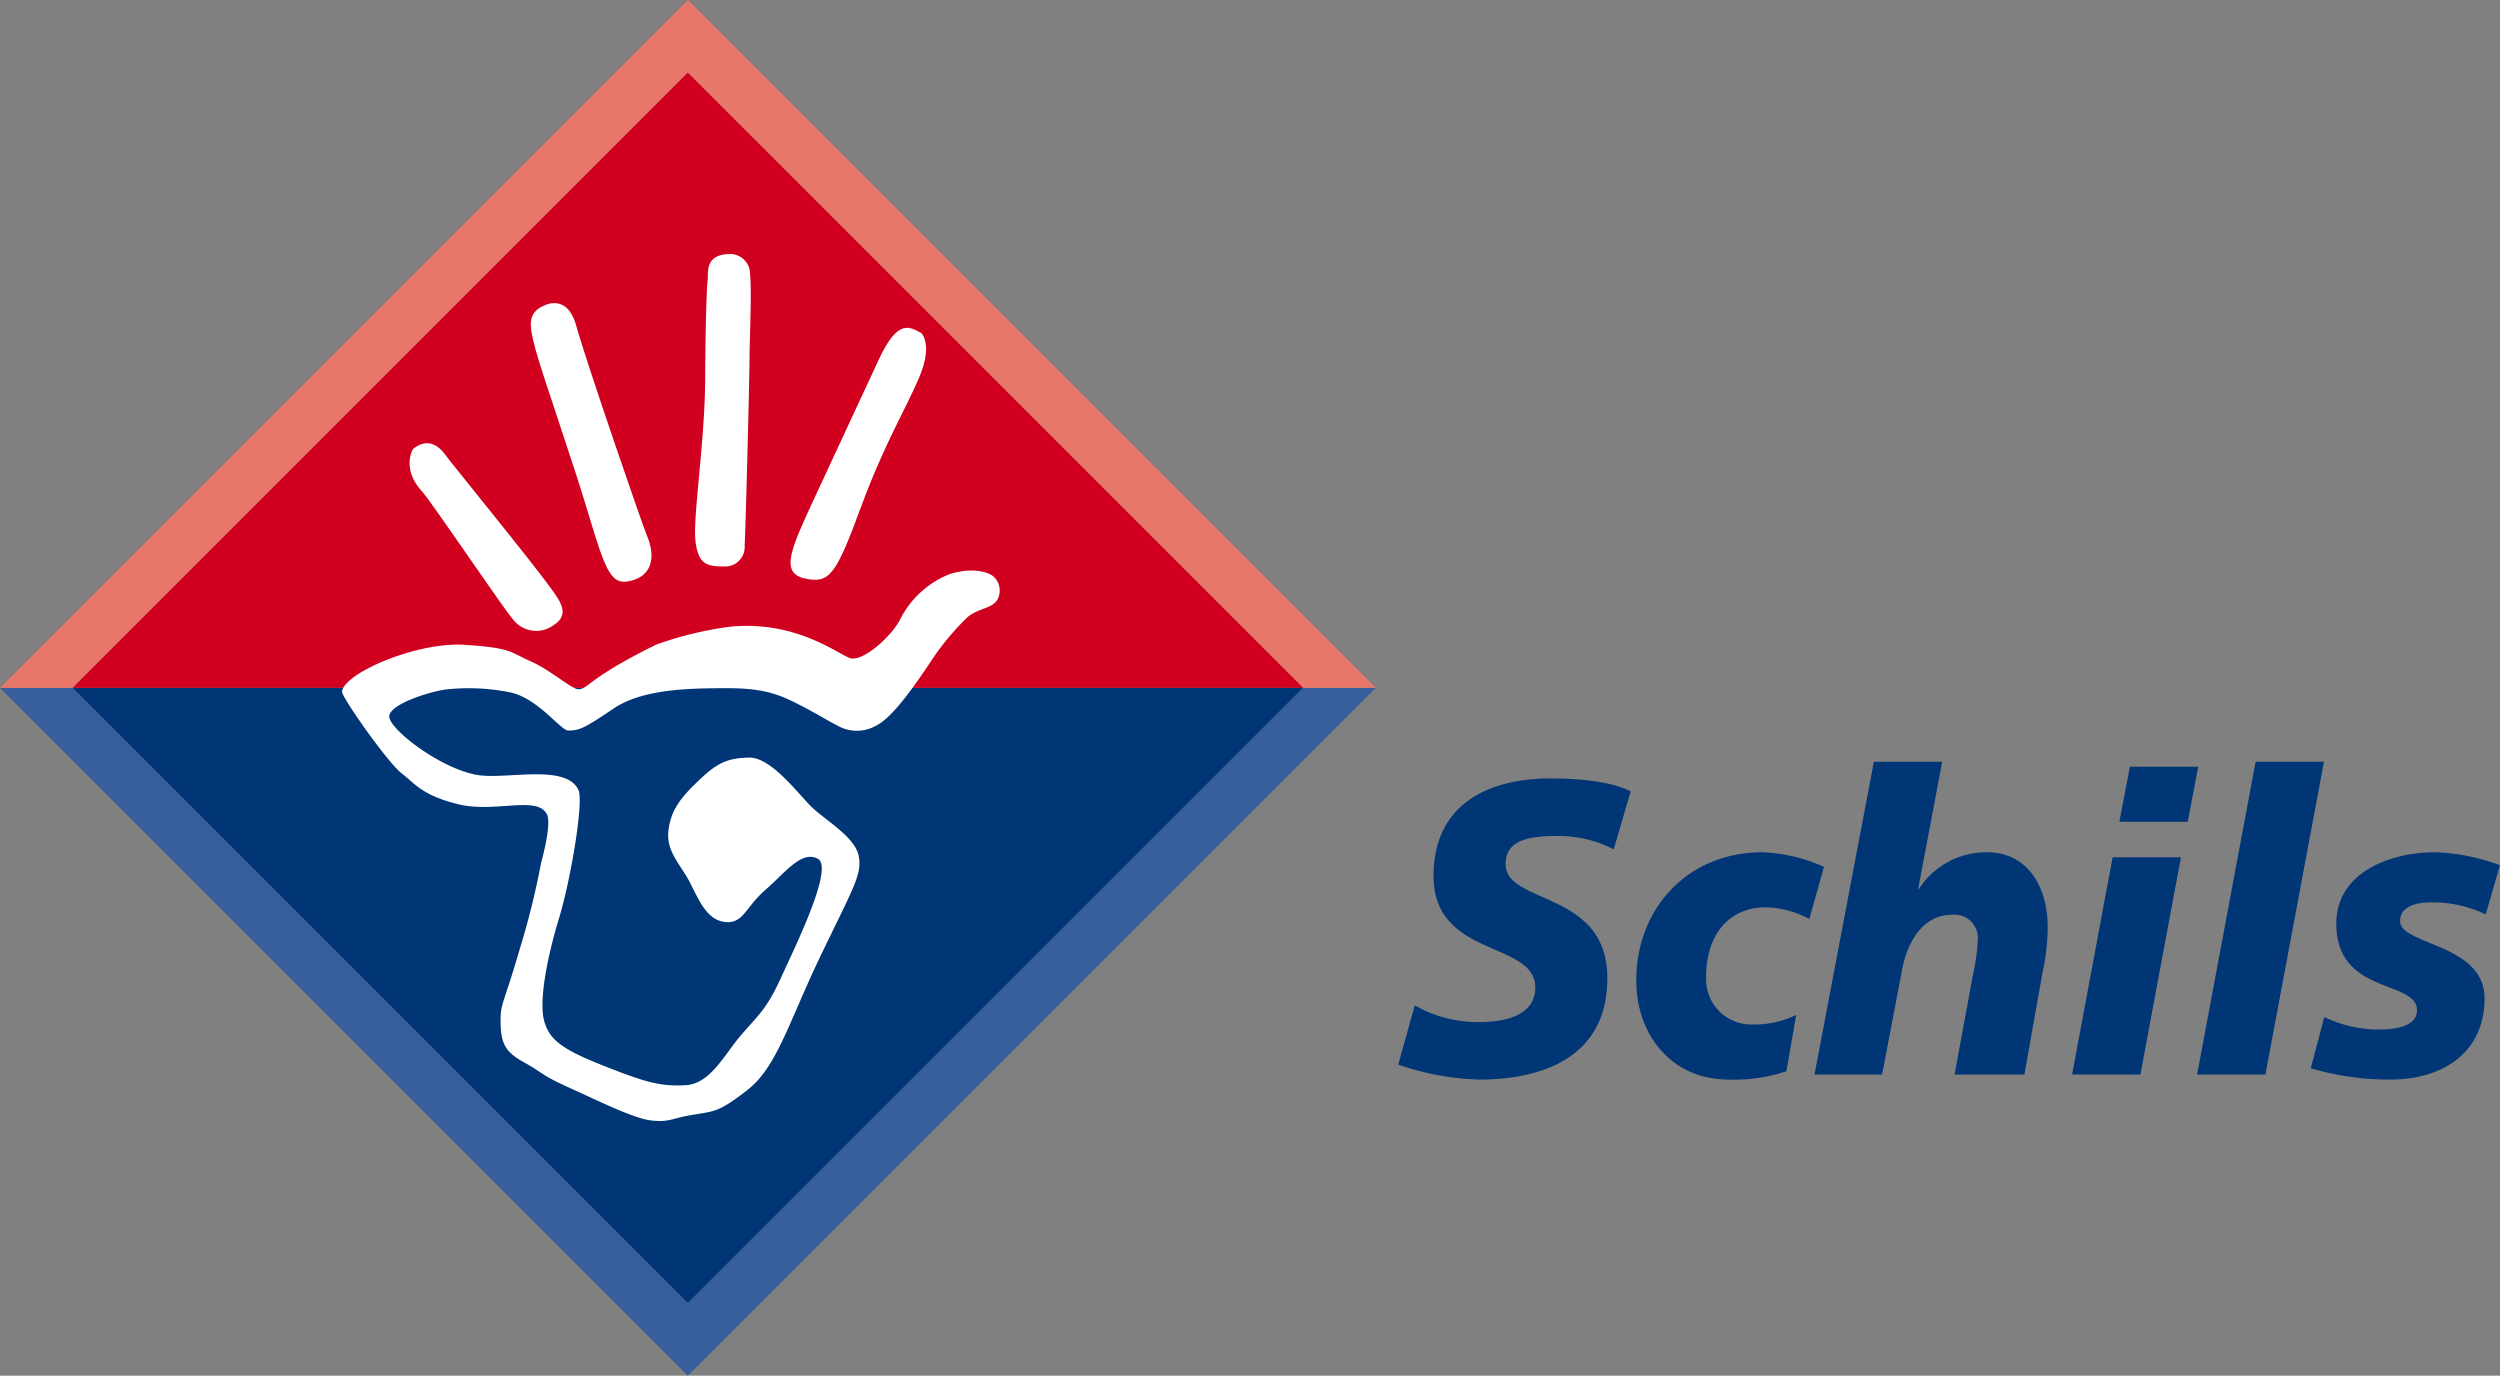 <svg xmlns="http://www.w3.org/2000/svg" xmlns:xlink="http://www.w3.org/1999/xlink" width="280" height="154.074" viewBox="0 0 280 154.074">
  <rect x="0" y="0" width="280" height="154.074" fill="#808080" stroke="none"/>
  <defs>
    <clipPath id="clip-path">
      <rect width="280" height="154.074" fill="none"/>
    </clipPath>
    <clipPath id="clip-path-2">
      <rect id="Rectangle_2" data-name="Rectangle 2" width="280" height="154.074" fill="#003676"/>
    </clipPath>
  </defs>
  <g id="Logo" clip-path="url(#clip-path)">
    <g id="Logo-2" data-name="Logo">
      <path id="Path_1" data-name="Path 1" d="M7.451,70.779l68.928,68.93,68.929-68.93Z" transform="translate(0.659 6.257)" fill="#003676"/>
      <path id="Path_2" data-name="Path 2" d="M145.309,76.377,76.379,7.45,7.451,76.377Z" transform="translate(0.659 0.659)" fill="#d1001f"/>
      <g id="Group_2" data-name="Group 2">
        <g id="Group_1" data-name="Group 1" clip-path="url(#clip-path-2)">
          <path id="Path_3" data-name="Path 3" d="M75.326,26.138a2.24,2.24,0,0,1,2.36,2.286c.193,2.066-.045,6.915-.061,9.5s-.429,18.887-.545,20.846a2.193,2.193,0,0,1-2.388,2.36c-1.906.008-2.833-.308-3.126-2.891s1.046-11.057,1.091-17.972.168-10.321.276-11.146-.394-2.892,2.393-2.978" transform="translate(6.322 2.31)" fill="#fff"/>
          <path id="Path_4" data-name="Path 4" d="M96,34.324c-1.235-.627-2.57-1.771-4.767,2.964s-4.6,9.879-7.219,15.54S80.14,61.164,82.923,61.8s3.512-.391,6.243-7.8,5.023-11.012,6.595-14.718S96,34.324,96,34.324" transform="translate(7.191 2.982)" fill="#fff"/>
          <path id="Path_5" data-name="Path 5" d="M56.209,31.418c1.194-.5,2.766-.35,3.495,2.292,1.1,3.976,7.38,22.25,7.991,23.7s1.074,4.273-2.082,4.93c-1.962.408-2.621-1.107-4.508-7.449-1.861-6.257-5.254-15.836-5.959-18.525s-.983-4.1,1.063-4.948" transform="translate(4.829 2.757)" fill="#fff"/>
          <path id="Path_6" data-name="Path 6" d="M42.535,46.255c1.827-1.475,3.1-.041,3.609.642,1,1.354,10.245,12.648,12.185,15.456.716,1.036,1.739,2.488-.023,3.612a3.283,3.283,0,0,1-4.637-.705c-1.229-1.453-9.035-13.043-10.132-14.251-2.357-2.595-1-4.754-1-4.754" transform="translate(3.726 4.032)" fill="#fff"/>
          <path id="Path_7" data-name="Path 7" d="M78.706,64.993c7.463-.71,12.207,3.2,13.422,3.536,1.469.414,4.739-2.575,5.607-4.413a10.63,10.63,0,0,1,5.413-4.969c2.289-.774,4.208-.385,4.952.182a2.1,2.1,0,0,1,.418,2.762c-.639.881-1.986.836-3.206,1.785a28.059,28.059,0,0,0-3.038,3.412c-1.061,1.283-4.742,7.614-7.339,8.838a4.37,4.37,0,0,1-4.335-.1c-.871-.411-2.243-1.315-4.693-2.54s-4.307-1.621-8.024-1.6-9.009.076-12.26,2.273-3.84,2.472-5.078,2.472c-.854,0-3.316-3.512-6.393-4.25a23.422,23.422,0,0,0-7.139-.369c-1.477.123-6.283,1.514-6.523,2.954-.235,1.413,6.151,6.293,10.317,6.7,3.415.329,9.527-1.229,10.872,1.624.6,1.27-.848,9.995-2.189,14.4s-2.241,9.206-1.672,11.387,1.991,3.247,6.7,5.109,6.348,2.313,9.138,2.17,4.326-3.387,6.235-5.614,2.837-2.849,4.469-6.426,5.959-12.355,4.124-13.326-3.65,1.567-5.861,3.479S80.16,98.229,78.2,98.081s-2.844-2.027-3.929-4.22-2.781-3.607-2.521-5.975,1.4-3.755,3.407-5.671,3.154-2.507,5.634-2.554,5.482,4.049,7,5.528,4.777,3.31,5.246,5.385-.494,3.5-4.179,11.157-4.934,12.586-8.3,15.193-3.653,2.3-6.541,2.827c-1.885.34-2.316.791-4.272.539s-5.63-2.09-9-3.612-2.783-1.553-5.2-2.907c-1.907-1.067-2.537-1.916-2.586-4.293s.248-1.851,2.154-8.414A88.941,88.941,0,0,0,57.5,91.413s1.346-4.718.541-5.562c-1.2-1.886-5.92.036-9.924-.985s-4.73-2.276-6.253-3.447-6.744-8.55-6.668-9.164C35.451,70.2,43.519,66.7,48.88,67.03s5.143.84,7.391,1.821,4.658,3.157,5.388,3.157c1.108,0,1.094-1.253,8.726-5a39.378,39.378,0,0,1,8.321-2.012" transform="translate(3.111 5.19)" fill="#fff"/>
          <path id="Path_8" data-name="Path 8" d="M145.966,70.781,77.038,139.709,8.111,70.781H0l77.035,77.036,77.036-77.036Z" transform="translate(0 6.257)" fill="#355e9a"/>
          <path id="Path_9" data-name="Path 9" d="M77.038,8.108l68.929,68.927v0h8.111L77.038,0,0,77.038H8.111v0Z" transform="translate(0 0)" fill="#e8776a" fill-rule="evenodd"/>
          <path id="Path_10" data-name="Path 10" d="M168.019,88.045a13.535,13.535,0,0,0-6.474-1.494c-3.112,0-5.635.515-5.635,3.129,0,4.625,11.394,2.9,11.394,12.8,0,9.016-7.525,11.352-14.336,11.352a29.932,29.932,0,0,1-9.082-1.68l1.849-6.634a14.1,14.1,0,0,0,7.232,1.87c2.438,0,6.265-.516,6.265-3.879,0-5.232-11.394-3.271-11.394-12.474,0-8.408,6.643-10.931,13.076-10.931,3.616,0,7.021.421,9,1.449Z" transform="translate(12.719 7.081)" fill="#003676"/>
          <path id="Path_11" data-name="Path 11" d="M185.194,112.226a18.479,18.479,0,0,1-6.475.934c-6.39,0-10.342-5-10.342-11.117,0-7.989,5.717-14.342,14.125-14.342a18.422,18.422,0,0,1,6.9,1.635l-1.64,5.839a10.763,10.763,0,0,0-4.876-1.308c-3.91,0-6.685,2.8-6.685,7.847a5.066,5.066,0,0,0,5.213,5.28,10.711,10.711,0,0,0,4.877-1.075Z" transform="translate(14.884 7.753)" fill="#003676"/>
          <path id="Path_12" data-name="Path 12" d="M193.368,78.386h7.651L198.33,92.634h.083a8.978,8.978,0,0,1,7.61-4.111c4.415,0,6.811,3.644,6.811,8.408a24.808,24.808,0,0,1-.589,5.139l-2.018,11.351h-7.82l2.1-11.4a21.48,21.48,0,0,0,.5-3.691,2.615,2.615,0,0,0-2.942-2.8c-3.194,0-5.087,3.083-5.634,6.681l-2.144,11.211h-7.569Z" transform="translate(16.506 6.929)" fill="#003676"/>
          <path id="Path_13" data-name="Path 13" d="M219.7,78.9h7.654l-1.178,6.167H218.52Zm-1.932,10.137h7.65l-4.541,24.338h-7.651l4.542-24.338" transform="translate(18.848 6.975)" fill="#003676"/>
          <path id="Path_14" data-name="Path 14" d="M232.645,78.386H240.3l-6.558,35.036h-7.652Z" transform="translate(19.985 6.929)" fill="#003676"/>
          <path id="Path_15" data-name="Path 15" d="M239.3,106.153a14.1,14.1,0,0,0,6.139,1.4c1.22,0,4.246-.139,4.246-2.148,0-3.456-9.039-1.68-9.039-9.715,0-5.7,5.971-7.989,11.057-7.989a22.893,22.893,0,0,1,7.274,1.448l-1.6,5.512a13.831,13.831,0,0,0-6.054-1.354c-1.682,0-3.531.42-3.531,2.1,0,2.708,9.458,2.521,9.458,8.642,0,6.026-4.582,9.016-10.258,9.109a31.4,31.4,0,0,1-9.207-1.26Z" transform="translate(21.02 7.753)" fill="#003676"/>
        </g>
      </g>
    </g>
  </g>
</svg>
